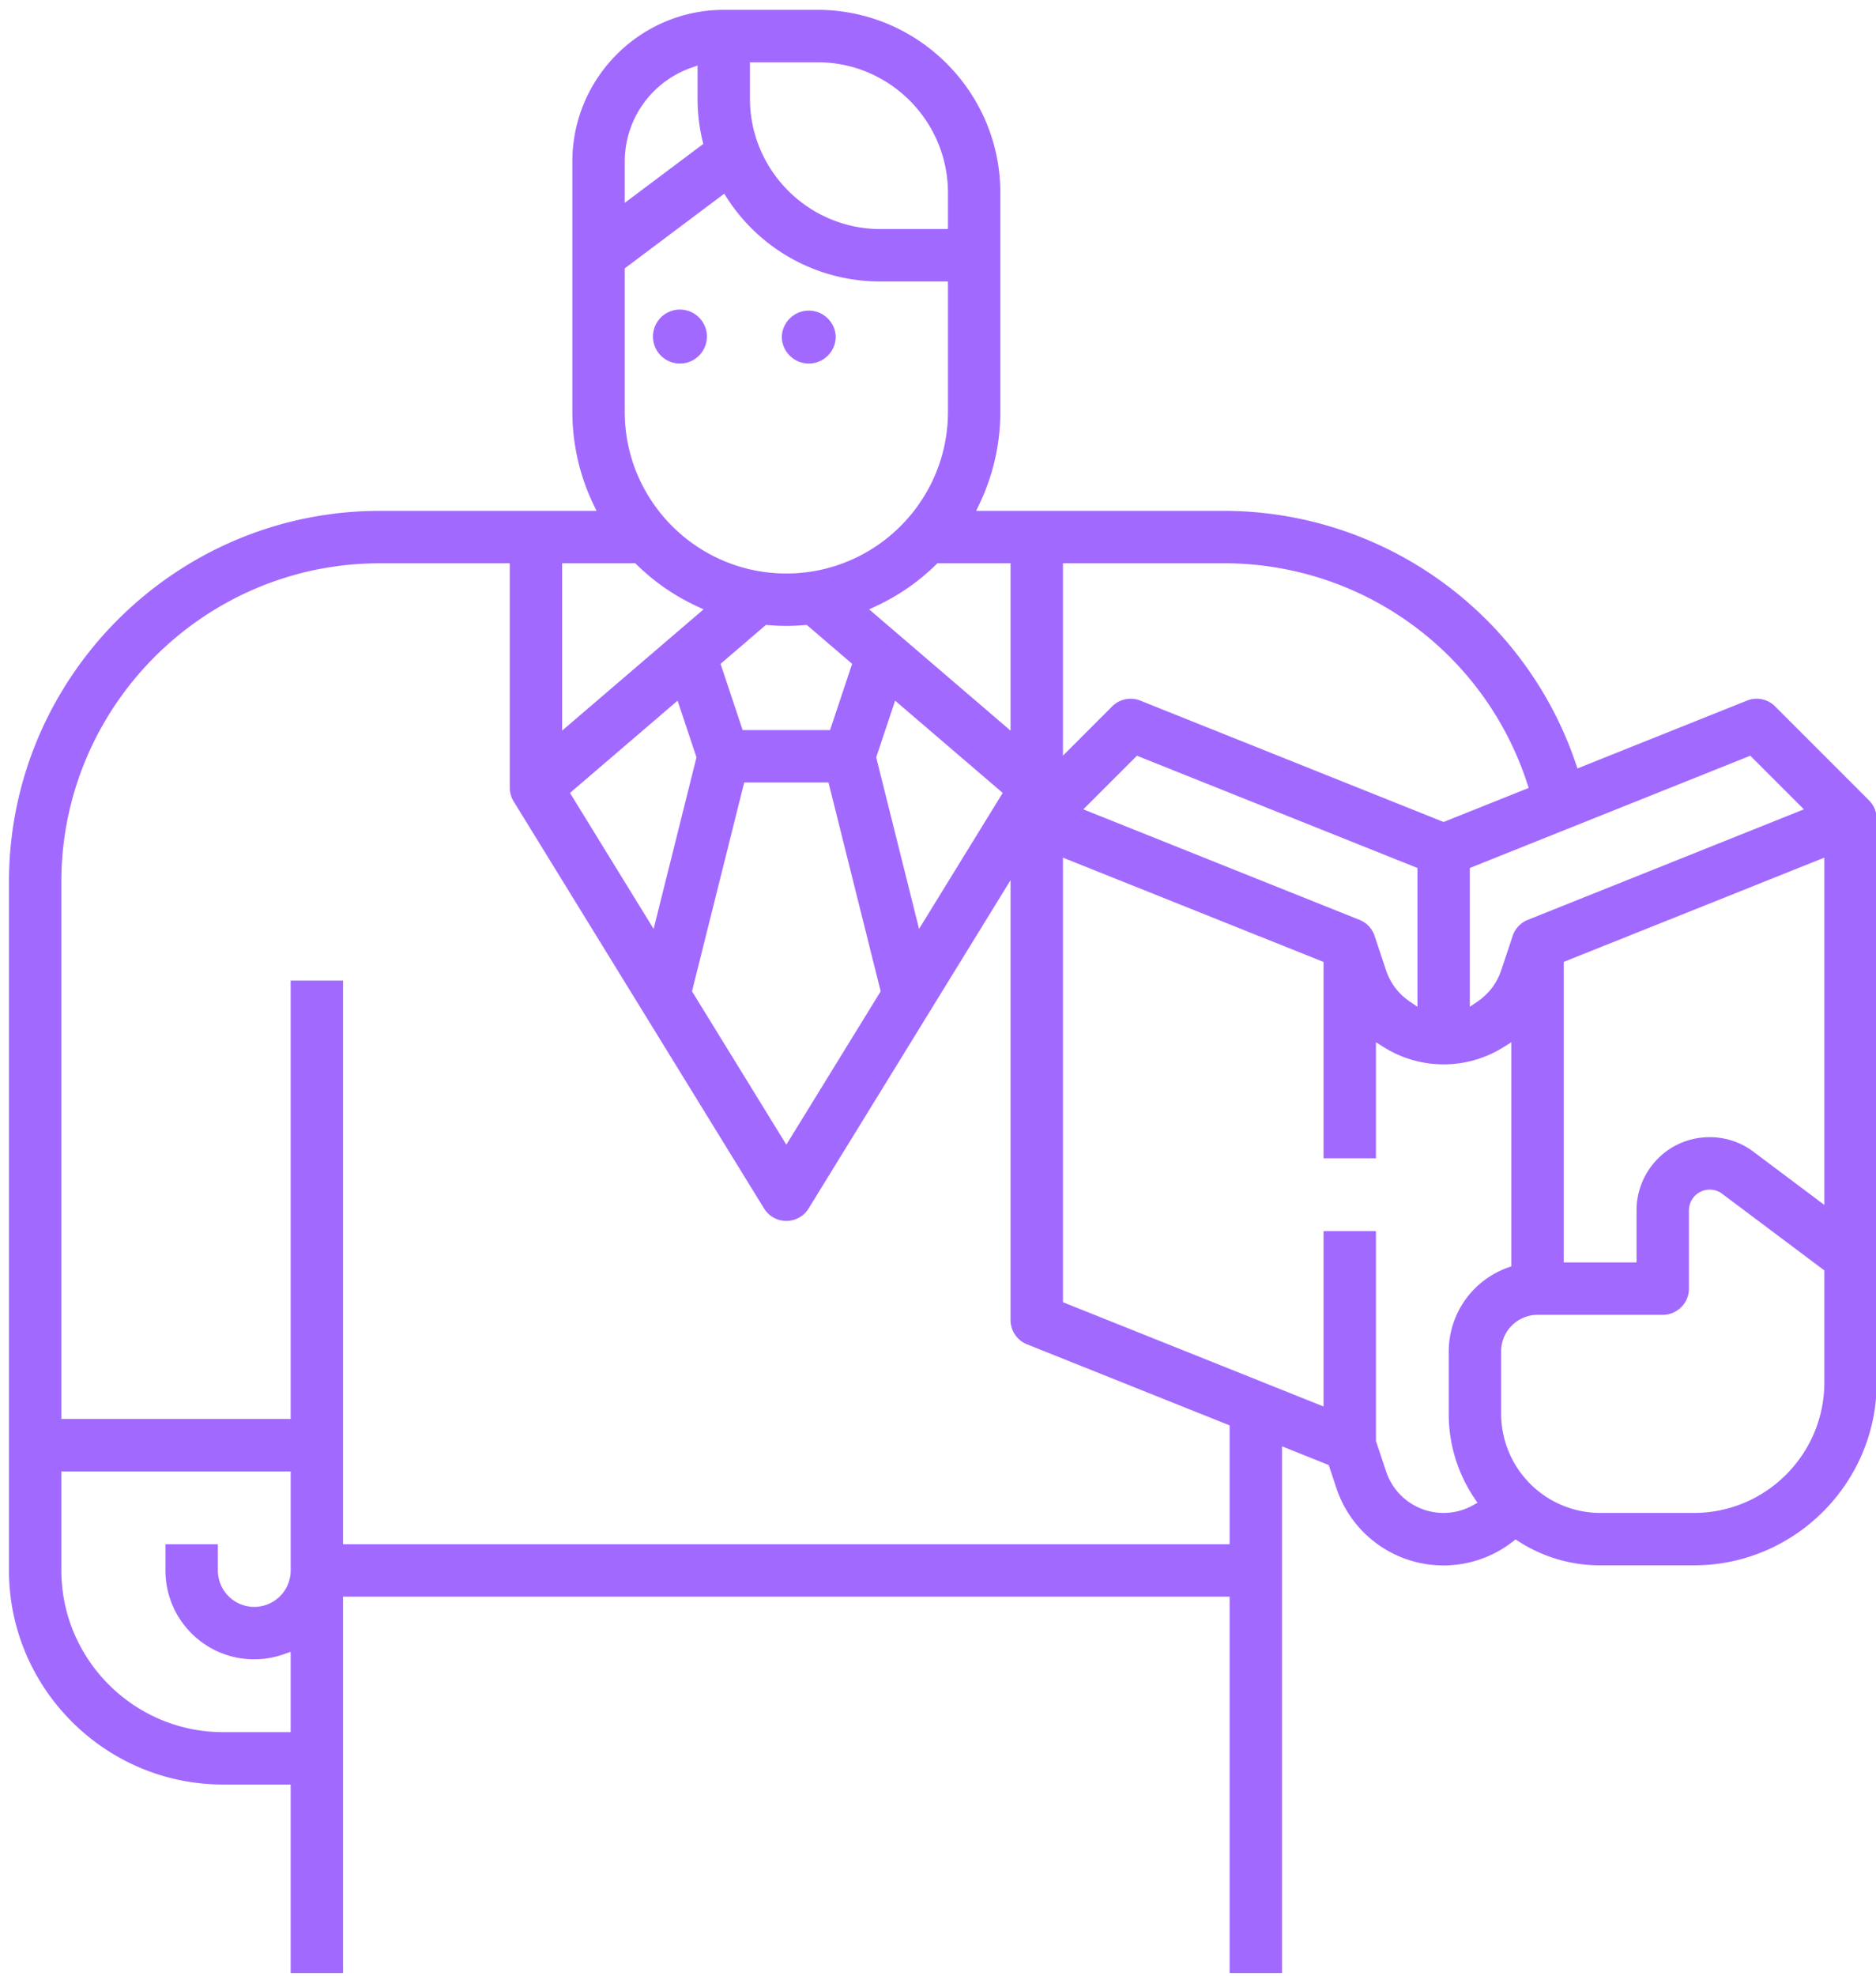 <svg xmlns="http://www.w3.org/2000/svg" width="95" height="100" viewBox="0 0 95 100"><g><g><g><path fill="#a269ff" d="M34.433 18.401a1.366 1.366 0 1 1 1.365-1.365c0 .753-.612 1.365-1.365 1.365z"/></g><g><path fill="#a269ff" d="M40.956 18.401a1.367 1.367 0 0 1-1.365-1.365 1.366 1.366 0 0 1 2.73 0c0 .753-.612 1.365-1.365 1.365z"/></g><g><path fill="#a269ff" d="M35.324 3.317v1.678c0 .715.084 1.43.249 2.126l.04.165-3.976 2.981V8.164a5.033 5.033 0 0 1 3.342-4.726zm2.653-.166h3.429c3.634.005 6.594 2.965 6.598 6.6v1.842h-3.429c-3.634-.004-6.594-2.964-6.598-6.598zm-1.303 6.654l.15.233a9.22 9.22 0 0 0 7.751 4.209h3.429v6.598c0 4.512-3.671 8.183-8.184 8.183-4.512 0-8.183-3.67-8.183-8.183v-7.261zm2.112 21.825l.108.01c.34.027.644.042.926.042.283 0 .586-.015.926-.043l.108-.009 2.298 1.97-1.118 3.353h-4.427L36.489 33.6zm-10.32-3.119h3.706l.075.074a10.863 10.863 0 0 0 3.017 2.088l.364.17-7.161 6.137zm19.003 0h3.705v8.47l-7.161-6.138.363-.17a10.861 10.861 0 0 0 3.018-2.088zm9.786 6.857c-.354 0-.688.138-.938.39l-2.49 2.49V28.51h8.184a16.14 16.14 0 0 1 15.326 11.142l.076.23-4.308 1.723-15.358-6.143a1.31 1.31 0 0 0-.492-.095zm-22.942.096l.957 2.869-2.171 8.684-4.235-6.882zm11.015 0l5.449 4.67-4.236 6.883-2.17-8.684zm12.247 2.787l14.204 5.682v7.025l-.404-.275a3.079 3.079 0 0 1-1.184-1.565l-.582-1.748a1.322 1.322 0 0 0-.766-.812L54.86 40.965zm31.06 0l2.715 2.714-13.983 5.594a1.32 1.32 0 0 0-.765.811l-.583 1.748a3.082 3.082 0 0 1-1.183 1.565l-.404.275v-7.025zm-50.949 1.356h4.269l2.642 10.57-4.777 7.761-4.777-7.762zm54.698 3.802v17.578L88.8 58.3a3.673 3.673 0 0 0-2.22-.742c-1.179 0-2.26.54-2.966 1.481a3.727 3.727 0 0 0-.741 2.223v2.636h-3.687v-15.21zM84.2 66.551c.732 0 1.327-.595 1.327-1.326v-3.963a1.052 1.052 0 0 1 1.681-.84l5.176 3.881v5.677c-.004 3.634-2.964 6.594-6.599 6.598H81.03a5.027 5.027 0 0 1-5.013-5.014v-3.17a1.849 1.849 0 0 1 1.843-1.843zm-14.523-4.238h-2.653v8.877l-13.197-5.278V43.41l13.197 5.279v9.938h2.653v-5.872l.396.248a5.715 5.715 0 0 0 6.065 0l.396-.248v11.341l-.172.062a4.51 4.51 0 0 0-2.998 4.238v3.17a7.59 7.59 0 0 0 1.298 4.263l.158.235-.248.136a3.063 3.063 0 0 1-4.38-1.721l-.515-1.544zm-52.305-12.68h-2.653v22.19H3.107V44.62c.01-8.872 7.236-16.099 16.108-16.109h6.599v11.354c0 .246.068.486.196.696l12.68 20.604a1.325 1.325 0 0 0 2.26 0l10.224-16.614V66.81c0 .546.327 1.03.834 1.233l10.26 4.104v6.017H17.372zM3.107 74.477H14.72v5.013a1.846 1.846 0 0 1-1.844 1.844 1.845 1.845 0 0 1-1.843-1.844v-1.327H8.379v1.327c0 1.2.466 2.33 1.315 3.179a4.466 4.466 0 0 0 3.183 1.317c.51 0 1.014-.087 1.497-.258l.345-.122v4.067h-3.43c-4.506-.005-8.177-3.676-8.182-8.183zm61.815 25.39v-26.66l2.364.946.388 1.164a5.711 5.711 0 0 0 8.93 2.715l.144-.112.154.099a7.603 7.603 0 0 0 4.128 1.212h4.755c5.095-.005 9.246-4.156 9.252-9.251V41.45c0-.354-.14-.686-.39-.936l-.162-.165-4.592-4.592a1.315 1.315 0 0 0-1.43-.294l-8.58 3.432-.088-.258a18.836 18.836 0 0 0-17.784-12.78H49.433l.176-.368a10.832 10.832 0 0 0 1.048-4.644V9.75C50.65 4.655 46.5.504 41.405.498H36.65c-4.222.005-7.661 3.445-7.666 7.667v12.68a10.833 10.833 0 0 0 1.047 4.644l.176.369H19.215C8.882 25.87.465 34.287.454 44.62v34.87C.46 85.457 5.322 90.32 11.29 90.325h3.429v9.541h2.653v-19.05h44.896v19.05z"/></g></g></g></svg>